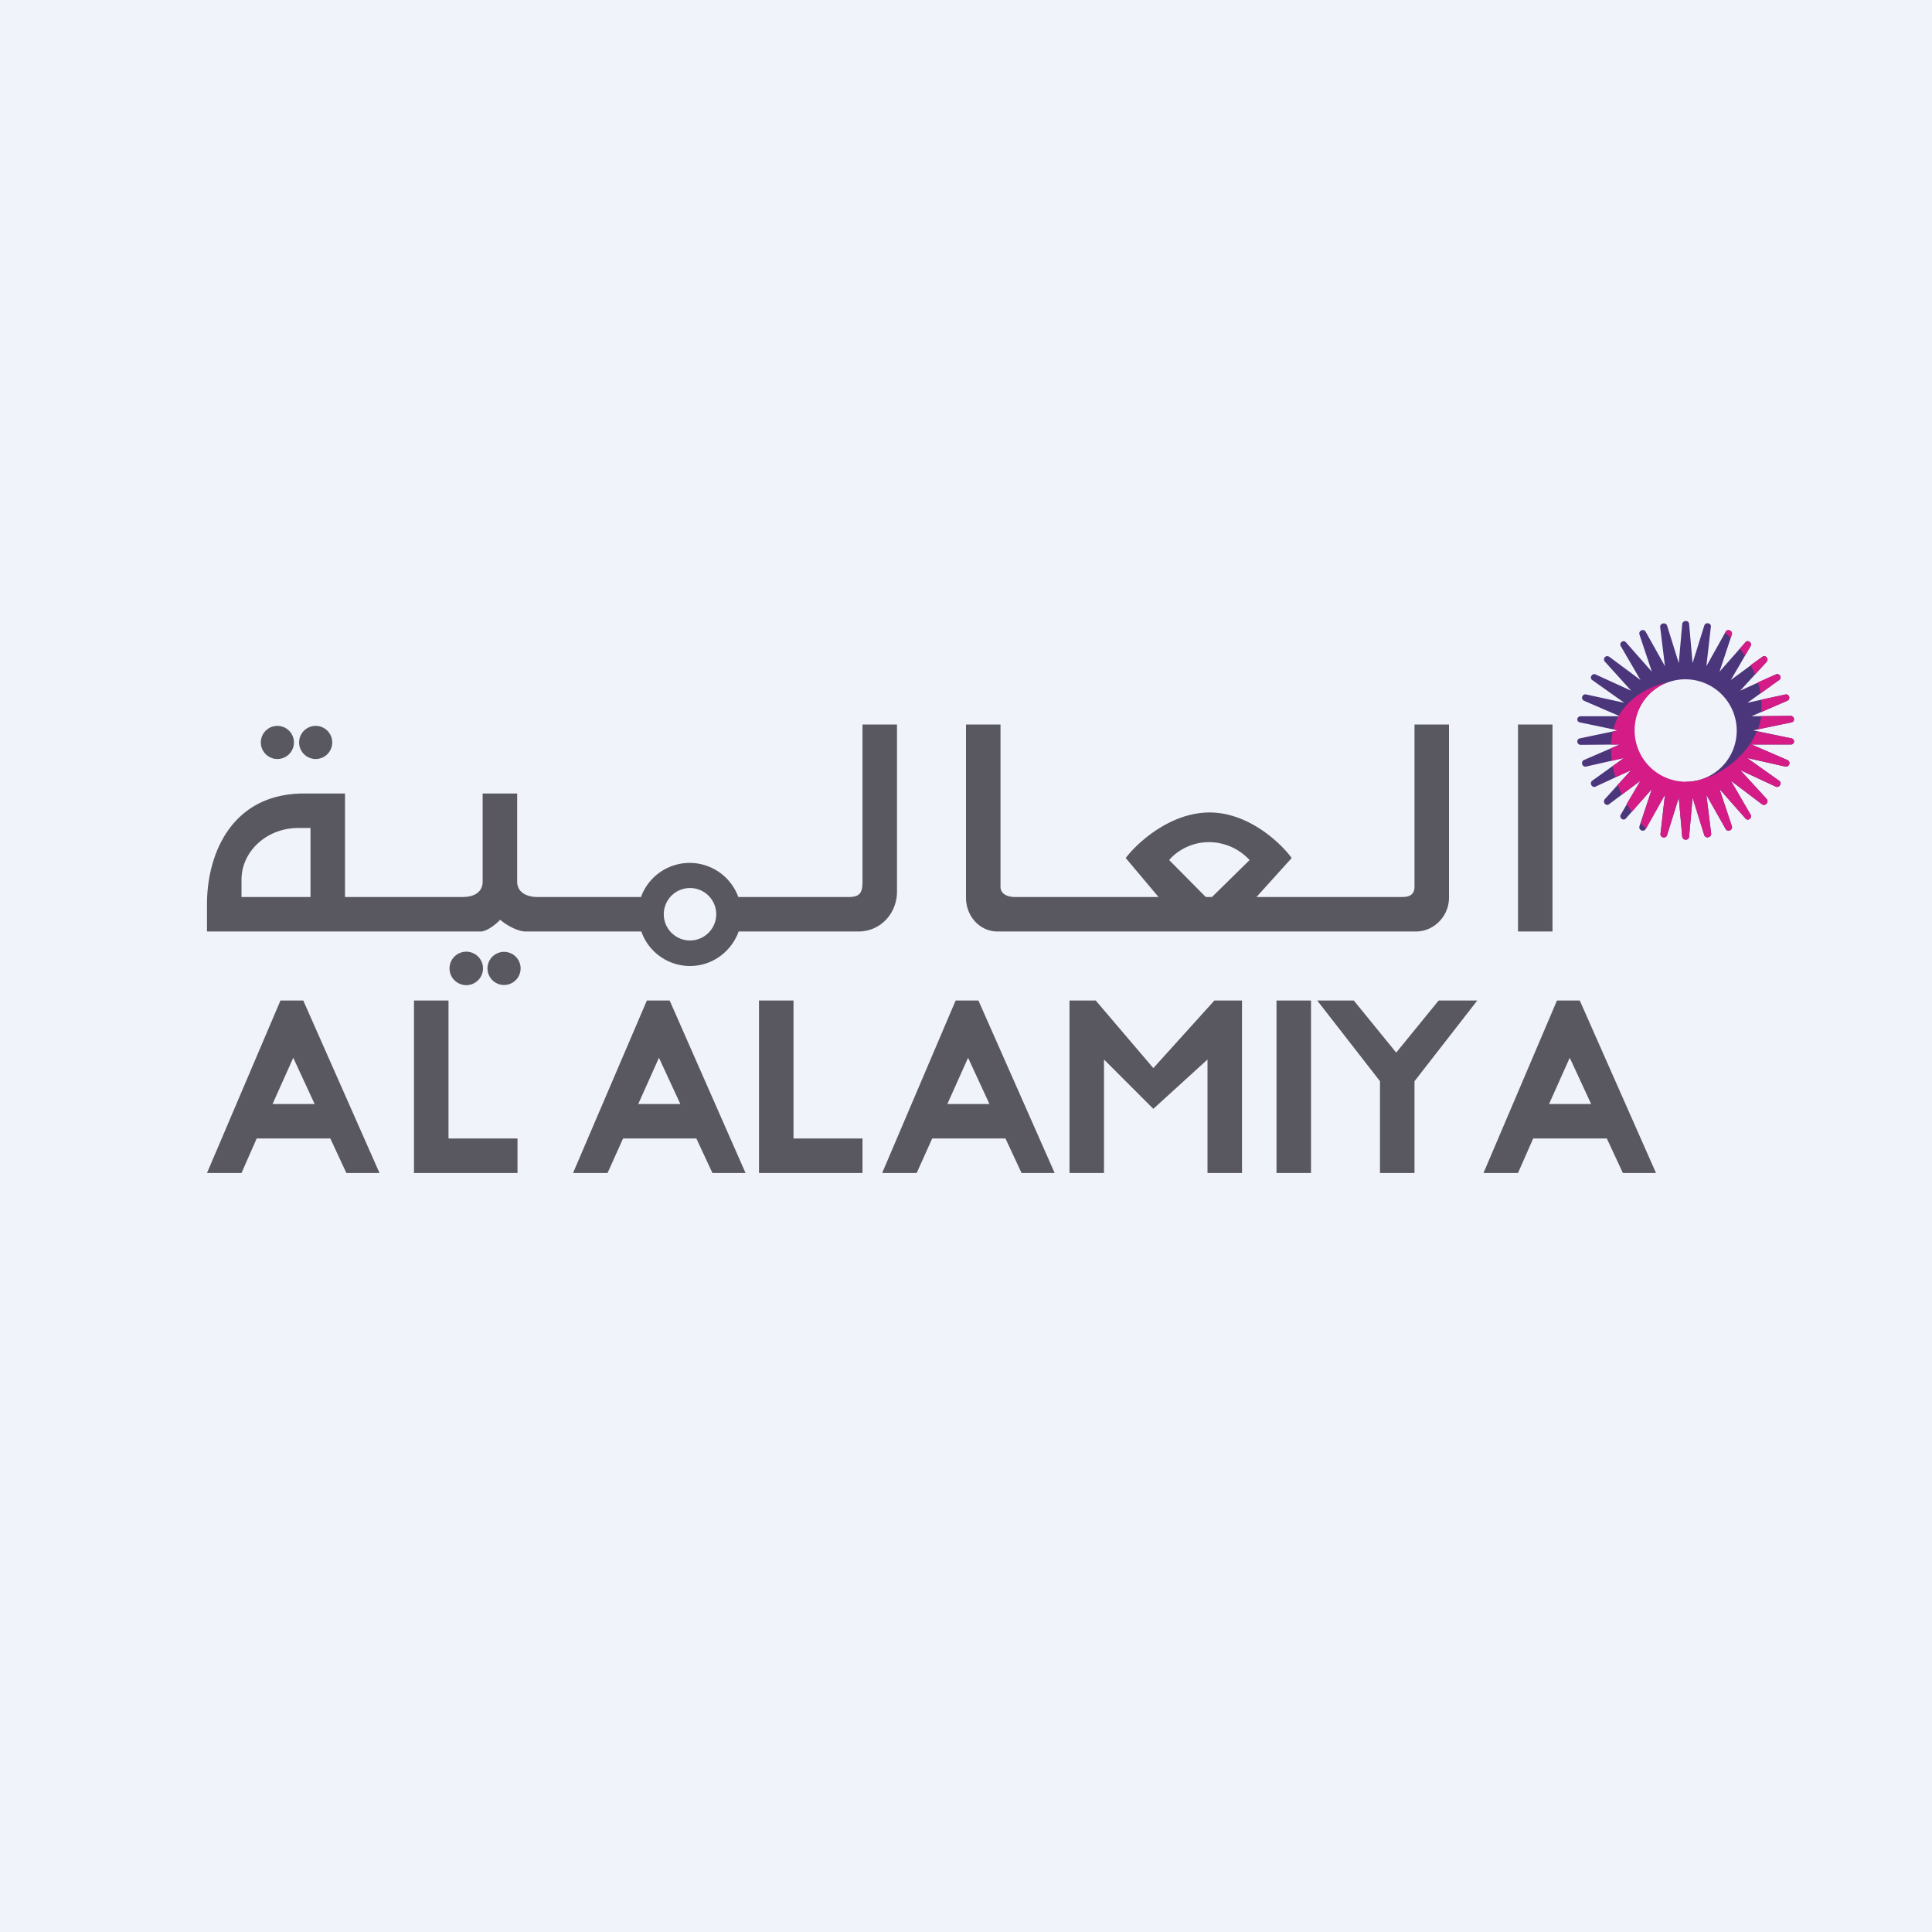 <!-- by TradingView --><svg width="56" height="56" viewBox="0 0 56 56" xmlns="http://www.w3.org/2000/svg"><path fill="#F0F3FA" d="M0 0h56v56H0z"/><path fill-rule="evenodd" d="M28 26.02V21h1v4.7c0 .22.21.3.42.3h4.16l-.95-1.13c.33-.44 1.29-1.32 2.43-1.32 1.13 0 2.06.88 2.38 1.32L36.42 26h4.23c.22 0 .35-.08.35-.3V21h1v5.02c0 .53-.43.98-.96.98H28.92c-.53 0-.92-.45-.92-.98Zm6.95-.02h.18l1.09-1.07a1.6 1.6 0 0 0-1.18-.52c-.6 0-1.02.35-1.15.52L34.95 26ZM20 28c.65 0 1.2-.42 1.41-1h3.47c.64 0 1.12-.52 1.12-1.16V21h-1v4.56c0 .32-.08.44-.4.44H21.4a1.5 1.5 0 0 0-2.82 0h-3c-.31 0-.59-.13-.59-.45V23h-1v2.55c0 .32-.26.45-.58.45H10v-3H8.82C6.68 23 6 24.8 6 26.2v.8h7.94c.08 0 .29-.07.56-.34.13.12.48.34.74.34h3.35c.2.58.76 1 1.41 1ZM9 24v2H7v-.5c0-.83.74-1.5 1.64-1.5H9Zm11 3.26a.76.76 0 1 0 0-1.52.76.76 0 0 0 0 1.52ZM44 21v6h1v-6h-1ZM8.04 22a.48.48 0 1 0 0-.96.48.48 0 0 0 0 .96ZM14 28.07a.48.48 0 1 1-.97 0 .48.48 0 0 1 .97 0ZM9.15 22a.48.48 0 1 0 0-.96.48.48 0 0 0 0 .96Zm5.94 6.07a.48.48 0 1 1-.96 0 .48.48 0 0 1 .96 0ZM8.13 29 6 34h1l.44-1h2.13v-.01l.47 1.01H11l-2.21-5h-.66Zm.98 3H7.9l.6-1.34.62 1.34Zm9.64-3-2.14 5h1l.45-1h2.12v-.01l.47 1.01h.96l-2.2-5h-.66Zm.98 3H18.5l.6-1.34.62 1.34Zm5.84 2 2.13-5h.66l2.21 5h-.96l-.47-1.01V33h-2.12l-.45 1h-1Zm1.9-2h1.21l-.62-1.34-.6 1.34Zm17.66-3L43 34h1l.44-1h2.13v-.01l.47 1.01H48l-2.21-5h-.66Zm.98 3H44.9l.6-1.34.62 1.34ZM12 34v-5h1v4h2v1h-3Zm10-5v5h3v-1h-2v-4h-1Zm15 5v-5h1v5h-1Zm-6 0v-5h.76l1.67 1.96L35.2 29H36v5h-1v-3.29l-1.57 1.43L32 30.71V34h-1Zm9-2.66L38.18 29h1.06l1.23 1.51L41.7 29h1.12L41 31.34V34h-1v-2.66Z" fill="#595860"/><path fill-rule="evenodd" d="M48.96 18.09c-.01-.12-.18-.12-.2 0l-.1 1.13-.34-1.09c-.04-.1-.2-.07-.2.04l.14 1.14-.56-1c-.06-.1-.21-.03-.18.08l.36 1.08-.75-.85c-.07-.09-.21.01-.15.11l.57.98-.9-.67c-.1-.07-.21.05-.13.14l.76.84-1.03-.47c-.1-.05-.19.1-.1.16l.93.66-1.1-.24c-.12-.03-.17.13-.07.18l1.04.45h-1.13c-.12 0-.14.16-.02.18l1.1.23-1.1.23c-.12.02-.1.19.02.19l1.13-.01-1.04.45c-.1.05-.05.21.06.19l1.1-.25-.92.66c-.09.07 0 .22.1.17l1.03-.48-.76.84c-.08.09.03.22.12.15l.91-.68-.57.98c-.06.1.08.2.15.11l.75-.85-.36 1.08c-.03.11.12.18.18.08l.56-1-.13 1.14c-.01.11.15.15.19.04l.34-1.09.1 1.13c.02.12.19.12.2 0l.1-1.13.34 1.09c.04.1.2.07.2-.04l-.14-1.13.56.99c.06.1.21.03.18-.08l-.36-1.08.75.85c.07.09.21-.01.15-.11l-.57-.98.9.68c.1.07.21-.06.14-.15l-.77-.84 1.03.48c.1.05.2-.1.1-.17l-.93-.66 1.11.25c.11.02.17-.14.06-.19l-1.04-.45h1.13c.12.01.14-.16.02-.18l-1.1-.23 1.1-.23c.12-.02.1-.19-.02-.19l-1.13.01 1.04-.45c.1-.05.05-.2-.06-.18l-1.1.24.92-.66c.1-.07 0-.21-.1-.16l-1.03.47.77-.84c.07-.09-.04-.21-.13-.14l-.91.67.57-.98c.06-.1-.08-.2-.15-.11l-.75.85.36-1.08c.03-.1-.12-.18-.18-.08l-.56 1 .13-1.14c.02-.11-.15-.15-.19-.04l-.34 1.09-.1-1.13Zm-.1 4.57c.82 0 1.48-.66 1.48-1.49a1.49 1.49 0 1 0-1.48 1.5Z" fill="#4B367C"/><path d="M46.7 21.58h.25l-.26.11.03.36.36-.08-.34.24.08.32.46-.2-.39.42.12.28.54-.4-.4.67.15.23.58-.66-.32.99.15.16.55-.98-.13 1.13c-.01.11.15.15.19.04l.34-1.09.1 1.13c.02.12.19.12.2 0l.1-1.13.34 1.09c.04.1.2.07.2-.04l-.14-1.13.56.99c.06.1.21.03.18-.08l-.36-1.08.75.85c.07.1.21-.01.15-.11l-.57-.98.9.68c.1.07.21-.06.14-.15l-.77-.84 1.03.48c.1.05.2-.1.1-.17l-.93-.66 1.11.25c.11.02.17-.14.06-.19l-1.04-.45h1.13c.12.01.14-.16.02-.18l-1-.2c-.3.73-.99 1.17-1.38 1.32v-.02a1.49 1.49 0 0 1-2.16-1.33c0-.64.4-1.19.97-1.4-.5.12-1.1.4-1.43.98l.03.01h-.04c-.06.12-.11.24-.15.38l.15.03-.17.04-.05.37Zm3.3-3.24c.06.04.11.1.16.15l.04-.1c.03-.1-.12-.18-.18-.08l-.01.03Zm.43.46.15.2.16-.27c.06-.1-.08-.2-.15-.11l-.16.18Zm.31.48a3 3 0 0 1 .13.27l.34-.37c.07-.09-.04-.21-.13-.14l-.34.24Zm.21.5c.04.1.06.2.08.32l.54-.39c.1-.07 0-.21-.1-.16l-.52.23Zm.1.5a2.2 2.2 0 0 1 0 .36l.76-.33c.1-.05.05-.2-.06-.18l-.7.15Zm0 .48a1.9 1.9 0 0 1-.1.38l.97-.2c.12-.02.1-.19-.02-.19l-.86.01Z" fill="#D51B86"/></svg>
